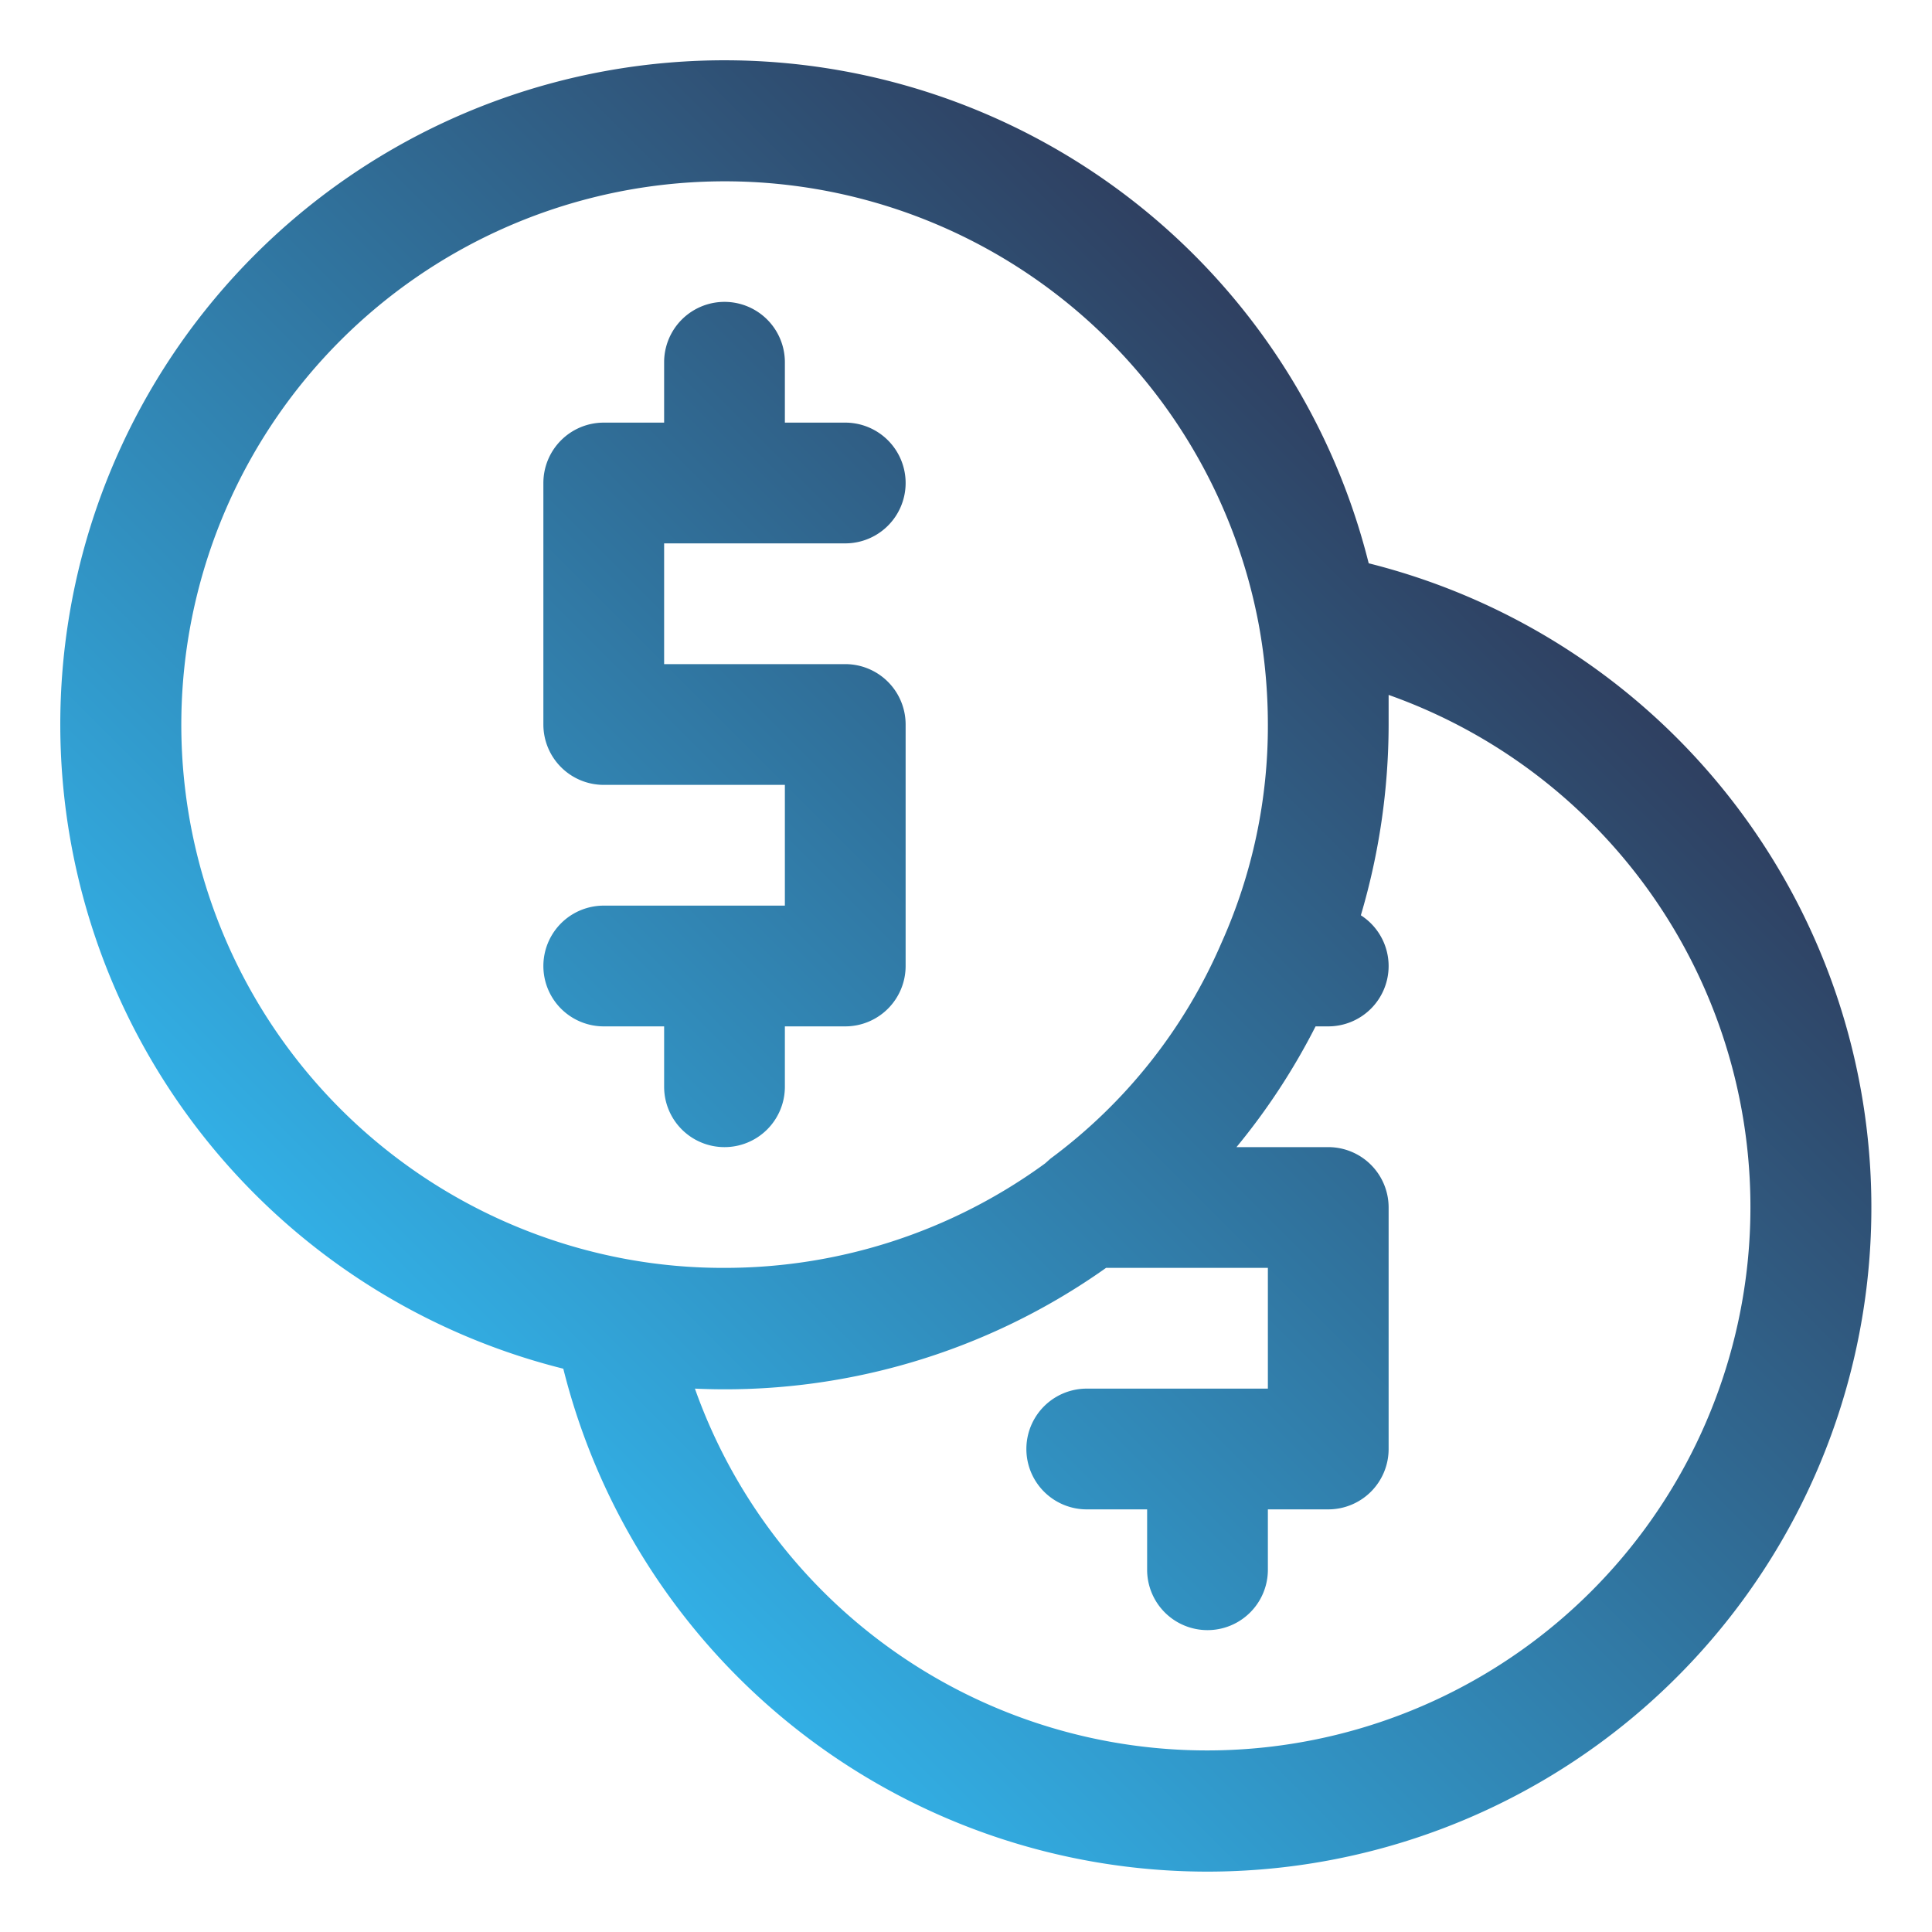 <svg xmlns="http://www.w3.org/2000/svg" xmlns:xlink="http://www.w3.org/1999/xlink" xmlns:svgjs="http://svgjs.dev/svgjs" height="300" viewBox="0 0 32 32" width="300"><g width="100%" height="100%" transform="matrix(1,0,0,1,0,0)"><linearGradient id="New_Gradient_Swatch_2" gradientUnits="userSpaceOnUse" x1="8.22" x2="23.78" y1="23.78" y2="8.22"><stop stop-opacity="1" stop-color="#32afe5" offset="0"></stop><stop stop-opacity="1" stop-color="#2f4061" offset="1"></stop></linearGradient><g id="_28-coin" data-name="28-coin"><path d="m20 31a11 11 0 0 1 -10.67-8.33 11 11 0 1 1 13.34-13.34 11 11 0 0 1 -2.67 21.67zm-8.49-8a9 9 0 1 0 11.49-11.49v.49a11.18 11.18 0 0 1 -.46 3.16 1 1 0 0 1 .46.84 1 1 0 0 1 -1 1h-.21a10.93 10.93 0 0 1 -1.31 2h1.52a1 1 0 0 1 1 1v4a1 1 0 0 1 -1 1h-1v1a1 1 0 0 1 -2 0v-1h-1a1 1 0 0 1 0-2h3v-2h-2.68a10.91 10.91 0 0 1 -6.81 2zm.49-2a9 9 0 0 0 5.31-1.73l.09-.08a8.75 8.75 0 0 0 2.83-3.57 8.77 8.77 0 0 0 .77-3.62 9.21 9.21 0 0 0 -.15-1.65 9 9 0 1 0 -10.5 10.5 8.85 8.85 0 0 0 1.65.15zm0-2a1 1 0 0 1 -1-1v-1h-1a1 1 0 0 1 0-2h3v-2h-3a1 1 0 0 1 -1-1v-4a1 1 0 0 1 1-1h1v-1a1 1 0 0 1 2 0v1h1a1 1 0 0 1 0 2h-3v2h3a1 1 0 0 1 1 1v4a1 1 0 0 1 -1 1h-1v1a1 1 0 0 1 -1 1z" fill="url(#New_Gradient_Swatch_2)" data-original-color="New_Gradient_Swatch_2" stroke="none" stroke-opacity="1"></path></g></g></svg>